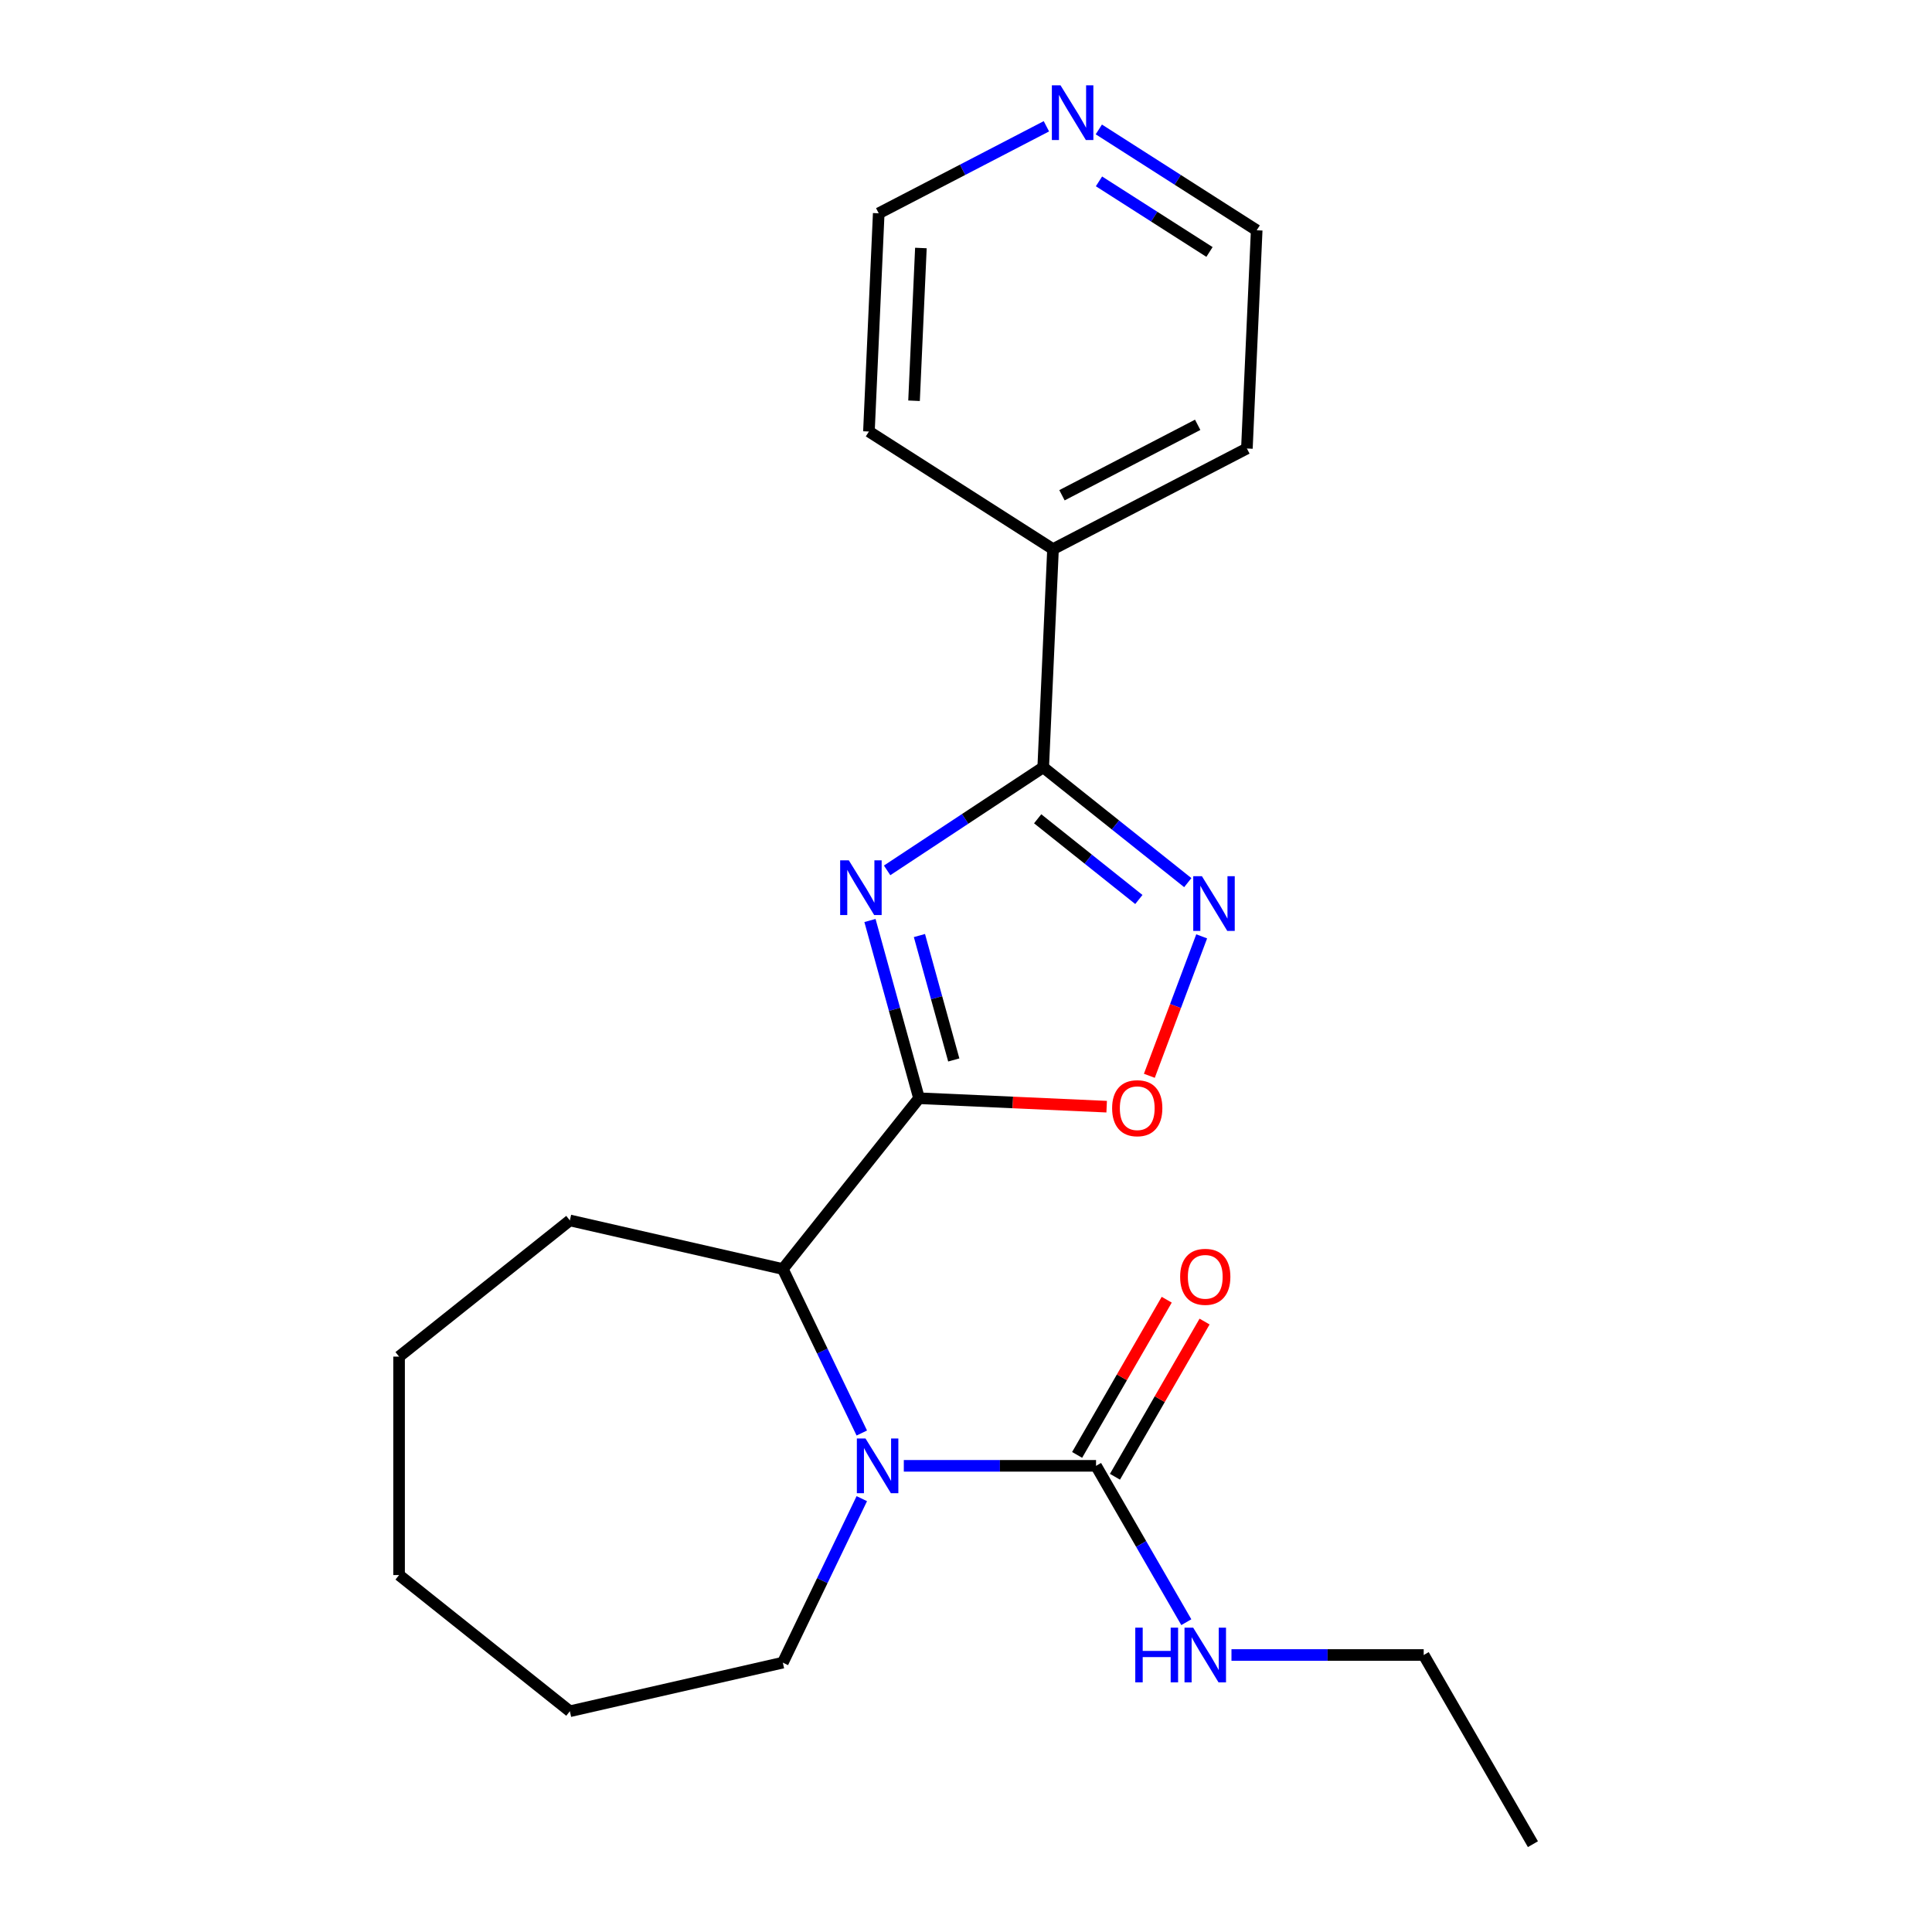 <?xml version='1.0' encoding='iso-8859-1'?>
<svg version='1.1' baseProfile='full'
              xmlns='http://www.w3.org/2000/svg'
                      xmlns:rdkit='http://www.rdkit.org/xml'
                      xmlns:xlink='http://www.w3.org/1999/xlink'
                  xml:space='preserve'
width='1000px' height='1000px' viewBox='0 0 1000 1000'>
<!-- END OF HEADER -->
<rect style='opacity:1.0;fill:#FFFFFF;stroke:none' width='1000' height='1000' x='0' y='0'> </rect>
<path class='bond-0' d='M 450.292,476.447 L 462.988,522.449' style='fill:none;fill-rule:evenodd;stroke:#0000FF;stroke-width:6px;stroke-linecap:butt;stroke-linejoin:miter;stroke-opacity:1' />
<path class='bond-0' d='M 462.988,522.449 L 475.683,568.45' style='fill:none;fill-rule:evenodd;stroke:#000000;stroke-width:6px;stroke-linecap:butt;stroke-linejoin:miter;stroke-opacity:1' />
<path class='bond-0' d='M 475.899,484.232 L 484.785,516.433' style='fill:none;fill-rule:evenodd;stroke:#0000FF;stroke-width:6px;stroke-linecap:butt;stroke-linejoin:miter;stroke-opacity:1' />
<path class='bond-0' d='M 484.785,516.433 L 493.672,548.634' style='fill:none;fill-rule:evenodd;stroke:#000000;stroke-width:6px;stroke-linecap:butt;stroke-linejoin:miter;stroke-opacity:1' />
<path class='bond-1' d='M 459.171,450.505 L 499.567,423.84' style='fill:none;fill-rule:evenodd;stroke:#0000FF;stroke-width:6px;stroke-linecap:butt;stroke-linejoin:miter;stroke-opacity:1' />
<path class='bond-1' d='M 499.567,423.84 L 539.964,397.174' style='fill:none;fill-rule:evenodd;stroke:#000000;stroke-width:6px;stroke-linecap:butt;stroke-linejoin:miter;stroke-opacity:1' />
<path class='bond-2' d='M 475.683,568.45 L 524.245,570.631' style='fill:none;fill-rule:evenodd;stroke:#000000;stroke-width:6px;stroke-linecap:butt;stroke-linejoin:miter;stroke-opacity:1' />
<path class='bond-2' d='M 524.245,570.631 L 572.806,572.812' style='fill:none;fill-rule:evenodd;stroke:#FF0000;stroke-width:6px;stroke-linecap:butt;stroke-linejoin:miter;stroke-opacity:1' />
<path class='bond-3' d='M 475.683,568.45 L 405.189,656.847' style='fill:none;fill-rule:evenodd;stroke:#000000;stroke-width:6px;stroke-linecap:butt;stroke-linejoin:miter;stroke-opacity:1' />
<path class='bond-4' d='M 446.065,741.727 L 425.627,699.287' style='fill:none;fill-rule:evenodd;stroke:#0000FF;stroke-width:6px;stroke-linecap:butt;stroke-linejoin:miter;stroke-opacity:1' />
<path class='bond-4' d='M 425.627,699.287 L 405.189,656.847' style='fill:none;fill-rule:evenodd;stroke:#000000;stroke-width:6px;stroke-linecap:butt;stroke-linejoin:miter;stroke-opacity:1' />
<path class='bond-5' d='M 467.812,758.713 L 517.561,758.713' style='fill:none;fill-rule:evenodd;stroke:#0000FF;stroke-width:6px;stroke-linecap:butt;stroke-linejoin:miter;stroke-opacity:1' />
<path class='bond-5' d='M 517.561,758.713 L 567.309,758.713' style='fill:none;fill-rule:evenodd;stroke:#000000;stroke-width:6px;stroke-linecap:butt;stroke-linejoin:miter;stroke-opacity:1' />
<path class='bond-6' d='M 446.065,775.7 L 425.627,818.14' style='fill:none;fill-rule:evenodd;stroke:#0000FF;stroke-width:6px;stroke-linecap:butt;stroke-linejoin:miter;stroke-opacity:1' />
<path class='bond-6' d='M 425.627,818.14 L 405.189,860.58' style='fill:none;fill-rule:evenodd;stroke:#000000;stroke-width:6px;stroke-linecap:butt;stroke-linejoin:miter;stroke-opacity:1' />
<path class='bond-7' d='M 539.964,397.174 L 577.379,427.012' style='fill:none;fill-rule:evenodd;stroke:#000000;stroke-width:6px;stroke-linecap:butt;stroke-linejoin:miter;stroke-opacity:1' />
<path class='bond-7' d='M 577.379,427.012 L 614.794,456.849' style='fill:none;fill-rule:evenodd;stroke:#0000FF;stroke-width:6px;stroke-linecap:butt;stroke-linejoin:miter;stroke-opacity:1' />
<path class='bond-7' d='M 537.09,423.805 L 563.28,444.691' style='fill:none;fill-rule:evenodd;stroke:#000000;stroke-width:6px;stroke-linecap:butt;stroke-linejoin:miter;stroke-opacity:1' />
<path class='bond-7' d='M 563.28,444.691 L 589.471,465.577' style='fill:none;fill-rule:evenodd;stroke:#0000FF;stroke-width:6px;stroke-linecap:butt;stroke-linejoin:miter;stroke-opacity:1' />
<path class='bond-8' d='M 539.964,397.174 L 545.037,284.224' style='fill:none;fill-rule:evenodd;stroke:#000000;stroke-width:6px;stroke-linecap:butt;stroke-linejoin:miter;stroke-opacity:1' />
<path class='bond-9' d='M 621.986,484.655 L 608.442,520.742' style='fill:none;fill-rule:evenodd;stroke:#0000FF;stroke-width:6px;stroke-linecap:butt;stroke-linejoin:miter;stroke-opacity:1' />
<path class='bond-9' d='M 608.442,520.742 L 594.898,556.829' style='fill:none;fill-rule:evenodd;stroke:#FF0000;stroke-width:6px;stroke-linecap:butt;stroke-linejoin:miter;stroke-opacity:1' />
<path class='bond-10' d='M 577.101,764.367 L 600.29,724.202' style='fill:none;fill-rule:evenodd;stroke:#000000;stroke-width:6px;stroke-linecap:butt;stroke-linejoin:miter;stroke-opacity:1' />
<path class='bond-10' d='M 600.29,724.202 L 623.479,684.037' style='fill:none;fill-rule:evenodd;stroke:#FF0000;stroke-width:6px;stroke-linecap:butt;stroke-linejoin:miter;stroke-opacity:1' />
<path class='bond-10' d='M 557.518,753.06 L 580.707,712.896' style='fill:none;fill-rule:evenodd;stroke:#000000;stroke-width:6px;stroke-linecap:butt;stroke-linejoin:miter;stroke-opacity:1' />
<path class='bond-10' d='M 580.707,712.896 L 603.896,672.731' style='fill:none;fill-rule:evenodd;stroke:#FF0000;stroke-width:6px;stroke-linecap:butt;stroke-linejoin:miter;stroke-opacity:1' />
<path class='bond-11' d='M 567.309,758.713 L 590.672,799.178' style='fill:none;fill-rule:evenodd;stroke:#000000;stroke-width:6px;stroke-linecap:butt;stroke-linejoin:miter;stroke-opacity:1' />
<path class='bond-11' d='M 590.672,799.178 L 614.034,839.643' style='fill:none;fill-rule:evenodd;stroke:#0000FF;stroke-width:6px;stroke-linecap:butt;stroke-linejoin:miter;stroke-opacity:1' />
<path class='bond-12' d='M 405.189,656.847 L 294.96,631.688' style='fill:none;fill-rule:evenodd;stroke:#000000;stroke-width:6px;stroke-linecap:butt;stroke-linejoin:miter;stroke-opacity:1' />
<path class='bond-13' d='M 545.037,284.224 L 449.755,223.356' style='fill:none;fill-rule:evenodd;stroke:#000000;stroke-width:6px;stroke-linecap:butt;stroke-linejoin:miter;stroke-opacity:1' />
<path class='bond-14' d='M 545.037,284.224 L 645.39,232.142' style='fill:none;fill-rule:evenodd;stroke:#000000;stroke-width:6px;stroke-linecap:butt;stroke-linejoin:miter;stroke-opacity:1' />
<path class='bond-14' d='M 549.673,256.341 L 619.921,219.884' style='fill:none;fill-rule:evenodd;stroke:#000000;stroke-width:6px;stroke-linecap:butt;stroke-linejoin:miter;stroke-opacity:1' />
<path class='bond-15' d='M 568.748,66.991 L 609.606,93.092' style='fill:none;fill-rule:evenodd;stroke:#0000FF;stroke-width:6px;stroke-linecap:butt;stroke-linejoin:miter;stroke-opacity:1' />
<path class='bond-15' d='M 609.606,93.092 L 650.463,119.193' style='fill:none;fill-rule:evenodd;stroke:#000000;stroke-width:6px;stroke-linecap:butt;stroke-linejoin:miter;stroke-opacity:1' />
<path class='bond-15' d='M 568.832,93.878 L 597.432,112.148' style='fill:none;fill-rule:evenodd;stroke:#0000FF;stroke-width:6px;stroke-linecap:butt;stroke-linejoin:miter;stroke-opacity:1' />
<path class='bond-15' d='M 597.432,112.148 L 626.032,130.419' style='fill:none;fill-rule:evenodd;stroke:#000000;stroke-width:6px;stroke-linecap:butt;stroke-linejoin:miter;stroke-opacity:1' />
<path class='bond-16' d='M 541.615,65.366 L 498.222,87.886' style='fill:none;fill-rule:evenodd;stroke:#0000FF;stroke-width:6px;stroke-linecap:butt;stroke-linejoin:miter;stroke-opacity:1' />
<path class='bond-16' d='M 498.222,87.886 L 454.828,110.407' style='fill:none;fill-rule:evenodd;stroke:#000000;stroke-width:6px;stroke-linecap:butt;stroke-linejoin:miter;stroke-opacity:1' />
<path class='bond-17' d='M 637.408,856.629 L 687.156,856.629' style='fill:none;fill-rule:evenodd;stroke:#0000FF;stroke-width:6px;stroke-linecap:butt;stroke-linejoin:miter;stroke-opacity:1' />
<path class='bond-17' d='M 687.156,856.629 L 736.905,856.629' style='fill:none;fill-rule:evenodd;stroke:#000000;stroke-width:6px;stroke-linecap:butt;stroke-linejoin:miter;stroke-opacity:1' />
<path class='bond-18' d='M 405.189,860.58 L 294.96,885.739' style='fill:none;fill-rule:evenodd;stroke:#000000;stroke-width:6px;stroke-linecap:butt;stroke-linejoin:miter;stroke-opacity:1' />
<path class='bond-19' d='M 294.96,631.688 L 206.563,702.182' style='fill:none;fill-rule:evenodd;stroke:#000000;stroke-width:6px;stroke-linecap:butt;stroke-linejoin:miter;stroke-opacity:1' />
<path class='bond-20' d='M 454.828,110.407 L 449.755,223.356' style='fill:none;fill-rule:evenodd;stroke:#000000;stroke-width:6px;stroke-linecap:butt;stroke-linejoin:miter;stroke-opacity:1' />
<path class='bond-20' d='M 476.657,128.364 L 473.106,207.429' style='fill:none;fill-rule:evenodd;stroke:#000000;stroke-width:6px;stroke-linecap:butt;stroke-linejoin:miter;stroke-opacity:1' />
<path class='bond-21' d='M 650.463,119.193 L 645.39,232.142' style='fill:none;fill-rule:evenodd;stroke:#000000;stroke-width:6px;stroke-linecap:butt;stroke-linejoin:miter;stroke-opacity:1' />
<path class='bond-22' d='M 736.905,856.629 L 793.437,954.545' style='fill:none;fill-rule:evenodd;stroke:#000000;stroke-width:6px;stroke-linecap:butt;stroke-linejoin:miter;stroke-opacity:1' />
<path class='bond-23' d='M 294.96,885.739 L 206.563,815.245' style='fill:none;fill-rule:evenodd;stroke:#000000;stroke-width:6px;stroke-linecap:butt;stroke-linejoin:miter;stroke-opacity:1' />
<path class='bond-24' d='M 206.563,702.182 L 206.563,815.245' style='fill:none;fill-rule:evenodd;stroke:#000000;stroke-width:6px;stroke-linecap:butt;stroke-linejoin:miter;stroke-opacity:1' />
<path  class='atom-0' d='M 439.344 445.301
L 448.624 460.301
Q 449.544 461.781, 451.024 464.461
Q 452.504 467.141, 452.584 467.301
L 452.584 445.301
L 456.344 445.301
L 456.344 473.621
L 452.464 473.621
L 442.504 457.221
Q 441.344 455.301, 440.104 453.101
Q 438.904 450.901, 438.544 450.221
L 438.544 473.621
L 434.864 473.621
L 434.864 445.301
L 439.344 445.301
' fill='#0000FF'/>
<path  class='atom-2' d='M 447.986 744.553
L 457.266 759.553
Q 458.186 761.033, 459.666 763.713
Q 461.146 766.393, 461.226 766.553
L 461.226 744.553
L 464.986 744.553
L 464.986 772.873
L 461.106 772.873
L 451.146 756.473
Q 449.986 754.553, 448.746 752.353
Q 447.546 750.153, 447.186 749.473
L 447.186 772.873
L 443.506 772.873
L 443.506 744.553
L 447.986 744.553
' fill='#0000FF'/>
<path  class='atom-4' d='M 622.101 453.508
L 631.381 468.508
Q 632.301 469.988, 633.781 472.668
Q 635.261 475.348, 635.341 475.508
L 635.341 453.508
L 639.101 453.508
L 639.101 481.828
L 635.221 481.828
L 625.261 465.428
Q 624.101 463.508, 622.861 461.308
Q 621.661 459.108, 621.301 458.428
L 621.301 481.828
L 617.621 481.828
L 617.621 453.508
L 622.101 453.508
' fill='#0000FF'/>
<path  class='atom-5' d='M 575.633 573.602
Q 575.633 566.802, 578.993 563.002
Q 582.353 559.202, 588.633 559.202
Q 594.913 559.202, 598.273 563.002
Q 601.633 566.802, 601.633 573.602
Q 601.633 580.482, 598.233 584.402
Q 594.833 588.282, 588.633 588.282
Q 582.393 588.282, 578.993 584.402
Q 575.633 580.522, 575.633 573.602
M 588.633 585.082
Q 592.953 585.082, 595.273 582.202
Q 597.633 579.282, 597.633 573.602
Q 597.633 568.042, 595.273 565.242
Q 592.953 562.402, 588.633 562.402
Q 584.313 562.402, 581.953 565.202
Q 579.633 568.002, 579.633 573.602
Q 579.633 579.322, 581.953 582.202
Q 584.313 585.082, 588.633 585.082
' fill='#FF0000'/>
<path  class='atom-8' d='M 610.841 660.877
Q 610.841 654.077, 614.201 650.277
Q 617.561 646.477, 623.841 646.477
Q 630.121 646.477, 633.481 650.277
Q 636.841 654.077, 636.841 660.877
Q 636.841 667.757, 633.441 671.677
Q 630.041 675.557, 623.841 675.557
Q 617.601 675.557, 614.201 671.677
Q 610.841 667.797, 610.841 660.877
M 623.841 672.357
Q 628.161 672.357, 630.481 669.477
Q 632.841 666.557, 632.841 660.877
Q 632.841 655.317, 630.481 652.517
Q 628.161 649.677, 623.841 649.677
Q 619.521 649.677, 617.161 652.477
Q 614.841 655.277, 614.841 660.877
Q 614.841 666.597, 617.161 669.477
Q 619.521 672.357, 623.841 672.357
' fill='#FF0000'/>
<path  class='atom-10' d='M 548.922 44.165
L 558.202 59.165
Q 559.122 60.645, 560.602 63.325
Q 562.082 66.005, 562.162 66.165
L 562.162 44.165
L 565.922 44.165
L 565.922 72.485
L 562.042 72.485
L 552.082 56.085
Q 550.922 54.165, 549.682 51.965
Q 548.482 49.765, 548.122 49.085
L 548.122 72.485
L 544.442 72.485
L 544.442 44.165
L 548.922 44.165
' fill='#0000FF'/>
<path  class='atom-11' d='M 587.621 842.469
L 591.461 842.469
L 591.461 854.509
L 605.941 854.509
L 605.941 842.469
L 609.781 842.469
L 609.781 870.789
L 605.941 870.789
L 605.941 857.709
L 591.461 857.709
L 591.461 870.789
L 587.621 870.789
L 587.621 842.469
' fill='#0000FF'/>
<path  class='atom-11' d='M 617.581 842.469
L 626.861 857.469
Q 627.781 858.949, 629.261 861.629
Q 630.741 864.309, 630.821 864.469
L 630.821 842.469
L 634.581 842.469
L 634.581 870.789
L 630.701 870.789
L 620.741 854.389
Q 619.581 852.469, 618.341 850.269
Q 617.141 848.069, 616.781 847.389
L 616.781 870.789
L 613.101 870.789
L 613.101 842.469
L 617.581 842.469
' fill='#0000FF'/>
</svg>
